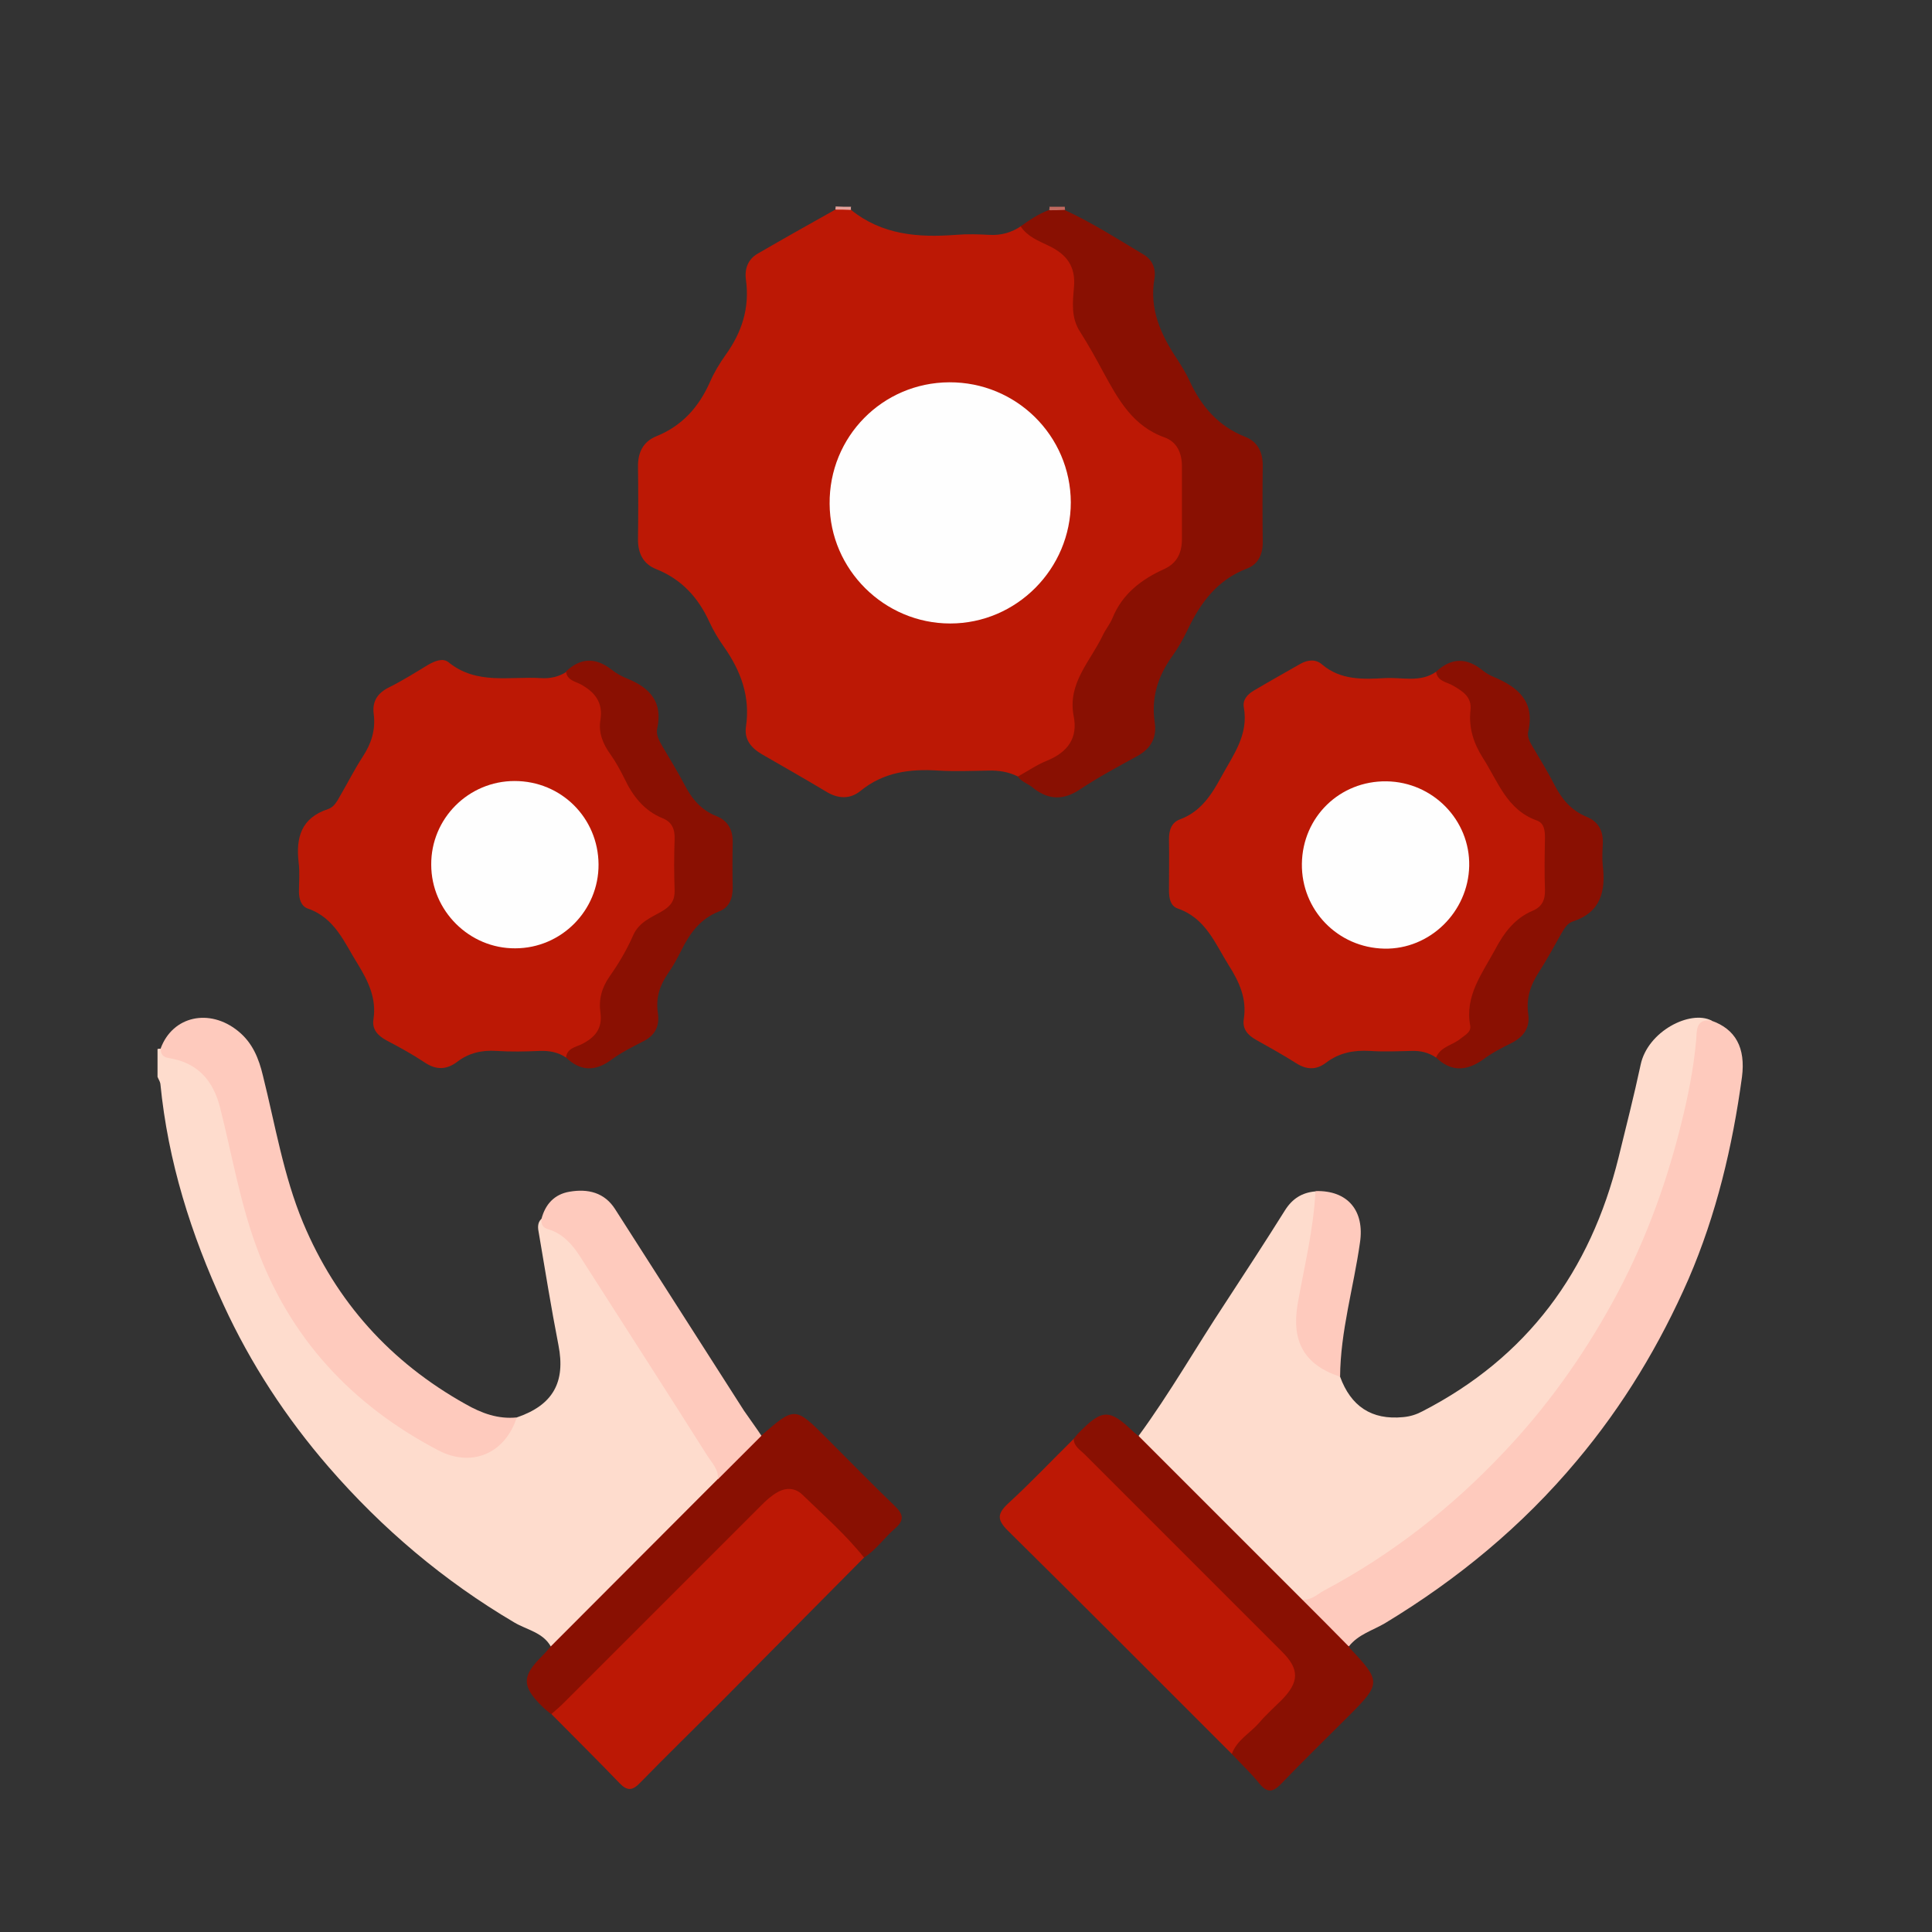 <?xml version="1.0" encoding="utf-8"?>
<!-- Generator: Adobe Illustrator 19.0.0, SVG Export Plug-In . SVG Version: 6.00 Build 0)  -->
<svg version="1.1" id="Layer_1" xmlns="http://www.w3.org/2000/svg" xmlns:xlink="http://www.w3.org/1999/xlink" x="0px" y="0px"
	 viewBox="0 0 612 612" style="enable-background:new 0 0 612 612;" xml:space="preserve">
<rect x="0" y="0" width="612" height="612" fill="#333333" stroke="none"/>
<style type="text/css">
	.st0{fill:#FEDCCD;}
	.st1{fill:#E3A19A;}
	.st2{fill:#C0695F;}
	.st3{fill:#BC1805;}
	.st4{fill:#891002;}
	.st5{fill:#FECABD;}
	.st6{fill:#8A1002;}
	.st7{fill:#FEFEFE;}
</style>
<g>
	<path class="st0" d="M163.7,449c11.5-3.9,15.5-11.2,13.2-22.9c-2.3-11.8-4.2-23.6-6.2-35.4c-0.3-1.5-0.6-3.3,0.8-4.6
		c8.9,4.1,13.8,11.9,18.7,19.9c11.3,18.1,22.9,36,34.4,54c1.6,2.5,3.9,4.9,3.6,8.3c-0.5,2.2-2.1,3.6-3.6,5.1c-15,15-30,30-45,45
		c-1.4,1.4-2.6,3.5-5.1,3.2c-2.5-4.5-7.6-5.3-11.5-7.6c-22.4-13.2-41.9-29.7-58.9-49.3c-13.5-15.6-24.7-32.7-33.3-51.4
		c-10.3-22.3-17.6-45.4-20-70c-0.1-0.7-0.6-1.4-0.9-2.2c0-2.9,0-5.9,0-8.8c0.3-0.1,0.6-0.1,0.9-0.1c1.6,1.1,3.4,1.9,5.3,2.4
		c7.6,2.1,12.3,7.1,14.3,14.7c2.3,8.7,4.4,17.4,6.4,26.2C81,394,88,411.3,100,426.2c10.7,13.3,23.5,24,38.7,31.7
		c9.2,4.7,17,2.4,22.7-6.4C162.1,450.6,162.8,449.7,163.7,449z"/>
	<path class="st1" d="M269.6,65.5c-0.1,0.3-0.1,0.6,0,0.9c-1.7,1.5-3.4,1.5-5-0.1c0.1-0.3,0.1-0.6,0.1-0.9
		C266.3,65.5,268,65.5,269.6,65.5z"/>
	<path class="st2" d="M332.3,66.4c0.2-0.3,0.2-0.6,0.1-0.9c1.6,0,3.3,0,4.9,0c0,0.3,0,0.6,0.1,0.9C335.7,68,334,67.9,332.3,66.4z"/>
	<path class="st3" d="M264.6,66.4c1.7,0,3.3,0,5,0.1c9.8,7.9,21.2,8.8,33.1,7.9c3.6-0.3,7.2-0.2,10.7,0c3.7,0.2,7-0.7,10.1-2.8
		c0.9,0.4,1.8,0.7,2.7,1.2c14.5,8.9,16,6.4,15.4,24.6c-0.1,2.5,0.7,4.8,2,7c4,6.7,8,13.5,11.6,20.4c2.7,5.3,6.8,8.7,12,11
		c6.4,2.9,9.2,7.8,8.8,14.8c-0.3,6.5,0,13.1-0.1,19.6c0,4.3-1.2,8.7-5.3,10.3c-11.2,4.5-16.2,14.1-21.3,23.8
		c-0.6,1.2-1.1,2.4-1.9,3.4c-4.7,6.1-6.6,12.9-5.8,20.6c0.6,6.1-2.1,10.4-7.6,12.9c-3.8,1.7-6.7,5.4-11.5,4.8c-3-1.5-6.1-2-9.5-1.9
		c-5.2,0.1-10.5,0.3-15.7,0c-9.1-0.6-17.5,0.5-24.8,6.5c-3.4,2.7-7.2,2.4-10.9,0.1c-6.7-4-13.5-7.9-20.3-11.8c-3.4-2-5.6-4.7-5-8.7
		c1.4-9.5-1.6-17.6-6.9-25.2c-1.8-2.5-3.4-5.2-4.7-8c-3.5-7.7-8.8-13.5-16.8-16.7c-4.3-1.7-5.9-5.2-5.8-9.8c0.1-7.5,0.1-15,0-22.5
		c-0.1-4.6,1.6-8.1,5.8-9.8c8.2-3.3,13.5-9.3,17-17.2c1.3-3,3-5.8,4.9-8.5c5.2-7.2,7.7-14.9,6.5-23.8c-0.5-3.5,0.6-6.6,3.8-8.4
		C248.2,75.6,256.4,71,264.6,66.4z"/>
	<path class="st0" d="M424.5,436.1c3.4,9.3,9.9,13.8,20,12.8c2.2-0.2,4.1-0.8,6-1.8c33.3-17.1,53.3-44.4,62.2-80.4
		c2.4-9.8,4.9-19.6,7-29.4c2.2-10.6,15.7-17.5,22.5-14c-2.4,1.8-3.4,4.2-3.7,7.1c-2.6,23.2-9.2,45.4-18.7,66.7
		c-12.3,27.7-29.6,51.8-51.4,72.7c-15.3,14.7-32.5,26.8-51.1,36.8c-1.3,0.7-2.7,1.2-4.2,1c-1.9-0.3-3.2-1.6-4.4-2.8
		c-15.2-15.2-30.4-30.4-45.6-45.6c-1.2-1.2-2.9-2.3-2.4-4.4c9.9-13.5,18.2-28.1,27.4-42c6.4-9.8,12.8-19.6,19-29.5
		c2.3-3.6,5.3-5.5,9.5-5.9c1.8,2.1,1.3,4.6,0.9,7c-1.5,8.8-3,17.6-4.6,26.4c-1.9,10.2-1.1,18.9,9.8,23.7
		C423.5,434.8,423.9,435.6,424.5,436.1z"/>
	<path class="st3" d="M179.3,335c-2.5-1.7-5.3-2.2-8.3-2.1c-4.6,0.2-9.2,0.3-13.7,0c-4.6-0.3-8.7,0.6-12.4,3.4
		c-3.4,2.6-6.7,2.7-10.3,0.3c-3.9-2.6-8.1-4.9-12.3-7.1c-2.7-1.5-4.5-3.5-4-6.6c1-6.6-1.6-12-4.9-17.4c-4.3-6.8-7.2-14.7-15.9-17.7
		c-2.1-0.7-2.8-3.1-2.8-5.3c0-3.1,0.3-6.2-0.1-9.3c-0.9-7.9,0.8-14.1,9.3-16.9c1.9-0.6,2.9-2.5,3.9-4.3c2.4-4.1,4.5-8.3,7.1-12.3
		c2.7-4.1,4.1-8.4,3.5-13.4c-0.6-4.1,1.2-6.8,4.9-8.6c4.2-2.1,8.2-4.6,12.3-7.1c2.1-1.2,4.7-2.3,6.5-0.8c8.9,7.2,19.3,4.4,29.2,5
		c3,0.2,5.8-0.4,8.3-2.1c1.9,0.9,3.6,2.2,5.5,3.2c4.8,2.5,7.3,6.3,6.7,11.9c-0.4,3.9,0.9,7.3,3,10.6c1.7,2.6,3.3,5.2,4.7,8
		c2.4,4.8,5.4,8.9,10.5,11.2c4.1,1.8,5.6,5.1,5.4,9.5c-0.2,5,0,10.1-0.1,15.2c0,2.8-0.8,5.5-3.4,6.6c-8.2,3.5-11.5,11.1-15.6,18.1
		c-2.9,4.9-5.1,9.7-4.5,15.6c0.4,3.8-1.6,6.5-4.9,8.4C184.1,332.2,181.8,333.7,179.3,335z"/>
	<path class="st3" d="M454.9,335c-2.4-1.6-4.9-2.2-7.8-2.1c-4.4,0.1-8.8,0.3-13.2,0c-5.1-0.3-9.7,0.6-13.8,3.7
		c-3.1,2.4-6.2,2.3-9.5,0.2c-4.1-2.6-8.4-5-12.7-7.4c-2.7-1.5-4.4-3.5-3.9-6.6c1-6.4-1.4-11.7-4.7-16.9c-4.4-7-7.3-15-16.2-18.1
		c-2.4-0.8-2.8-3.4-2.8-5.8c0-5.4,0.1-10.8,0-16.2c0-2.9,0.8-5.3,3.6-6.3c6.4-2.4,9.8-7.6,12.9-13.3c3.8-7,8.8-13.4,7.2-22.2
		c-0.4-2.3,1.1-4,3.1-5.2c4.9-2.9,9.9-5.7,14.8-8.5c2.3-1.3,4.9-1.6,6.9,0.2c5.9,5,13,4.7,20,4.3c5.4-0.3,11.1,1.5,16.1-2
		c1.5,0.6,2.8,1.8,4.3,2.4c5.8,2.4,8.6,6.6,7.9,13c-0.3,3,0.7,5.7,2.2,8.4c2.7,5,5.9,9.8,8.6,14.8c1.6,3.1,4.6,4.6,7.5,6.1
		c3.9,2.1,5.6,5.1,5.4,9.6c-0.2,4.6-0.2,9.1,0,13.7c0.2,4.4-1.8,7.1-5.4,9.6c-10.9,7.7-17.1,18.4-18.1,31.7c-0.3,4-1.4,6.9-5,8.7
		C459.6,332.2,457.5,334,454.9,335z"/>
	<path class="st4" d="M322.4,246c3.1-1.7,6.1-3.8,9.4-5.1c6.5-2.7,9.7-7.2,8.3-14.1c-2-10.4,5.3-17.3,9.2-25.5
		c0.9-1.9,2.3-3.6,3.1-5.5c3.1-7.7,9.2-12.3,16.5-15.6c4.1-1.9,5.5-5.3,5.5-9.5c0-7.7,0-15.3,0-23c0-4.2-1.6-7.7-5.4-9.1
		c-10.2-3.6-14.8-12.1-19.5-20.7c-2.3-4.3-4.7-8.6-7.3-12.7c-3-4.5-2.4-9.5-2-14.2c0.6-6.6-2.3-10.4-7.9-13.1
		c-3.3-1.6-6.8-2.9-9-6.2c2.8-2,5.6-3.9,8.8-5.1c1.7,0,3.4,0,5.1-0.1c8.7,4,16.8,9.2,25,14.1c2.8,1.6,4,4.5,3.5,7.6
		c-1.7,9.7,2,17.8,7.2,25.6c1.4,2.2,2.8,4.4,3.9,6.8c3.7,8.1,9.1,14.4,17.7,17.8c3.8,1.5,5.5,4.7,5.5,9c-0.1,8-0.1,16,0,24
		c0.1,4-1.3,7.3-5,8.7c-9.4,3.6-14.7,10.8-18.8,19.4c-1.4,2.9-3,5.8-4.9,8.4c-4.6,6.4-6.7,13.3-5.5,21.1c0.7,5-1.5,8.4-5.9,10.7
		c-6,3.3-12,6.5-17.7,10.3c-5.2,3.5-9.9,3.5-14.8-0.3C325.9,248.3,323.7,247.8,322.4,246z"/>
	<path class="st5" d="M412.7,506.7c2.7,0.2,4.5-1.6,6.6-2.8c21.5-11.4,40.4-26.2,57-43.8c13.5-14.2,24.8-30,34.3-47.2
		c9.9-17.9,17-36.9,21.9-56.7c2.2-8.8,4-17.7,4.8-26.8c0.2-2.7-0.2-6.8,4.8-6.1c7.7,2.7,10.9,8.6,9.7,17.9c-3,22-8.1,43.5-16.9,63.9
		c-9.1,20.8-20.7,40.1-35.4,57.6c-17.3,20.7-37.8,37.6-60.8,51.5c-3.9,2.3-8.4,3.5-11.4,7.3c-5.1-1-7.1-5.7-10.5-8.7
		C415,511.3,412.4,509.9,412.7,506.7z"/>
	<path class="st3" d="M273.7,493.4c-15.4,15.5-30.7,31-46.1,46.5c-8.3,8.3-16.7,16.5-24.9,24.9c-2.3,2.4-4,2.6-6.4,0.1
		c-7.1-7.4-14.4-14.6-21.6-21.9c0.2-2,1.7-3.1,3-4.3c20.8-20.9,41.7-41.7,62.6-62.6c7.3-7.3,11.2-7.3,18.5,0
		c4.2,4.1,8.3,8.2,12.4,12.5C272.4,489.9,274.4,490.9,273.7,493.4z"/>
	<path class="st3" d="M390.2,555.6c-23.6-23.6-47.2-47.3-71-70.8c-3.4-3.4-3.3-5.3,0.1-8.5c7.2-6.6,13.9-13.7,20.9-20.6
		c5.9,5.3,11.4,11.2,17,16.8c16.3,16.2,32.5,32.5,48.7,48.7c7.2,7.2,7.2,11.9,0,19C400.7,545.4,395.8,550.8,390.2,555.6z"/>
	<path class="st5" d="M163.7,449c-3.7,11.4-14.2,16-24.9,10.4c-27.3-14.3-47.1-35.5-57.7-64.8c-5.2-14.3-7.7-29.2-11.4-43.8
		c-2.2-8.6-7.1-14.1-16-15.6c-2.1-0.3-2.8-1.2-2.8-3.1c3.8-10.3,15.5-12.8,24.5-5.5c4.6,3.7,6.6,8.7,7.9,14.2
		c3.9,15.6,6.5,31.6,12.7,46.5c10.5,25.1,27.7,44.2,51.5,57.5C152.6,447.7,157.8,449.6,163.7,449z"/>
	<path class="st4" d="M390.2,555.6c1.6-4.4,5.7-6.5,8.6-9.8c2.2-2.6,4.8-4.9,7.2-7.3c5.6-5.7,5.7-9.8,0-15.4
		c-20.8-20.8-41.5-41.5-62.3-62.3c-1.5-1.5-3.5-2.6-3.6-5c0.5-0.6,1-1.3,1.5-1.8c7.6-7.8,9.8-7.8,17.6-0.3c0.4,0.4,1,0.8,1.5,1.2
		c17.3,17.3,34.6,34.6,52,52c4.9,4.9,9.8,9.8,14.7,14.8c0.1,0.1,0.1,0.3,0.2,0.4c9.9,10.5,9.9,11.2-0.3,21.4
		c-7.2,7.2-14.6,14.4-21.7,21.8c-2.4,2.4-4.1,2.6-6.4,0C396.4,561.8,393.2,558.8,390.2,555.6z"/>
	<path class="st4" d="M273.7,493.4c-5.8-7.3-12.8-13.4-19.5-19.9c-2.1-2.1-5.1-2.5-8.1-0.7c-1.9,1.1-3.4,2.5-4.9,4
		c-20.9,20.9-41.7,41.7-62.6,62.6c-1.3,1.3-2.6,2.4-4,3.6c-1-0.8-2-1.6-2.9-2.5c-6.4-6.3-6.4-9.5-0.2-15.7c1-1,2-2.1,2.9-3.2
		c17.6-17.7,35.3-35.3,52.9-53c3.7-5.5,8.2-10.2,13.8-13.8c10.7-9.3,10.7-9.3,20.8,0.8c7.2,7.2,14.2,14.4,21.5,21.4
		c2.7,2.6,3.2,4.5,0.2,7.1C280.2,487,277.6,490.9,273.7,493.4z"/>
	<path class="st6" d="M454.9,335c1.5-3.6,5.4-3.9,7.9-6.1c1.4-1.1,3.3-2,2.9-4.1c-1.7-9.4,3.8-16.4,7.9-24
		c2.8-5.3,6.2-9.9,11.9-12.3c2.9-1.2,4-3.4,3.9-6.6c-0.2-5.5-0.1-11.1,0-16.6c0-2.3-0.3-4.6-2.6-5.4c-9.5-3.4-12.3-12.4-17-19.7
		c-3-4.7-4.6-9.6-4-15.2c0.5-4.2-2.4-6-5.5-7.8c-2-1.2-4.9-1.3-5.4-4.4c4.8-4.5,9.7-4.6,14.8-0.4c1,0.8,2.2,1.5,3.4,2
		c7.7,3.2,13.2,7.8,11,17.3c-0.4,1.8,0.6,3.5,1.5,5c2.3,3.9,4.7,7.8,6.8,11.9c2.3,4.5,5.3,8.1,10.1,10.1c4,1.6,5.5,4.7,5.2,9
		c-0.1,2.1-0.2,4.3,0,6.4c1,8.2-0.6,14.9-9.5,17.8c-1.8,0.6-2.7,2.3-3.6,3.8c-2.3,4.1-4.6,8.3-7.1,12.2c-2.7,4.1-4.1,8.4-3.4,13.3
		c0.6,4.2-1.3,7.1-5.1,9.1c-3.2,1.6-6.4,3.2-9.3,5.4C464.4,339.4,459.6,339.5,454.9,335z"/>
	<path class="st6" d="M179.3,335c0.3-2.9,3-3.3,4.9-4.2c4.2-2.1,6.7-4.9,6-10c-0.6-4.2,0.4-7.9,2.9-11.5c2.9-4.1,5.5-8.5,7.5-13.1
		c1.9-4.2,5.8-5.6,9.2-7.6c2.7-1.6,4-3.4,3.9-6.6c-0.2-5.4-0.2-10.8,0-16.2c0.1-3.1-0.8-5.4-3.8-6.6c-5.9-2.4-9.5-7.1-12.1-12.6
		c-1.3-2.6-2.7-5.2-4.4-7.6c-2.4-3.3-3.9-6.9-3.2-11c0.9-5.6-1.9-8.9-6.4-11.3c-1.8-0.9-4.2-1.3-4.5-4c4.6-4.4,9.4-4.5,14.4-0.6
		c1.5,1.2,3.3,2.2,5.1,2.9c7.1,2.9,11.2,7.4,9.4,15.7c-0.5,2.1,0.7,4.1,1.8,6c2.3,3.9,4.7,7.8,6.8,11.8c2.3,4.5,5.3,8.1,10.1,10
		c3.8,1.5,5.3,4.5,5.2,8.5c-0.1,4.7-0.1,9.5,0,14.2c0,3.4-1.1,6.3-4.3,7.5c-5.9,2.3-9.2,6.8-11.9,12.2c-1.3,2.6-2.7,5.2-4.4,7.6
		c-2.6,3.8-3.8,7.8-3.1,12.4c0.6,4.2-0.9,7.2-4.9,9.1c-3.3,1.7-6.7,3.4-9.7,5.6C188.6,339.5,183.9,339.4,179.3,335z"/>
	<path class="st5" d="M241.2,454.8c-4.6,4.6-9.2,9.2-13.8,13.8c0.3-3.1-1.9-5.2-3.3-7.4c-13.3-21.1-26.9-42.1-40.3-63.1
		c-2.5-3.9-5.5-7.3-10.1-8.7c-1.8-0.5-2.3-1.6-2.2-3.2c1.2-4.7,4.1-7.9,8.9-8.7c5.8-1,11.1,0.2,14.5,5.6
		c13.6,21.3,27.2,42.5,40.8,63.8C237.5,449.5,239.4,452.1,241.2,454.8z"/>
	<path class="st5" d="M424.5,436.1c-11.5-3.8-15.5-11.3-13.4-23.3c2.1-11.8,5-23.4,5.6-35.5c10.3-0.3,15.6,6.3,14.1,16.3
		C428.8,407.8,424.6,421.7,424.5,436.1z"/>
	<path class="st7" d="M300.7,121.1c21.2-0.1,38.4,16.9,38.5,38c0,21.1-17.2,38.4-38.2,38.4c-20.9,0-38.1-17.1-38.2-37.9
		C262.6,138.4,279.5,121.2,300.7,121.1z"/>
	<path class="st7" d="M189.6,273.8c0.1,14.6-11.8,26.6-26.4,26.6c-14.5,0.1-26.6-11.9-26.6-26.5c-0.1-14.6,11.8-26.5,26.4-26.5
		C177.8,247.4,189.5,259.1,189.6,273.8z"/>
	<path class="st7" d="M439.2,247.5c14.7,0.2,26.5,12.3,26.2,26.8c-0.3,14.6-12.5,26.5-26.9,26.2c-14.7-0.3-26.3-12.2-26.1-26.9
		C412.6,258.8,424.4,247.3,439.2,247.5z"/>
</g>
</svg>
